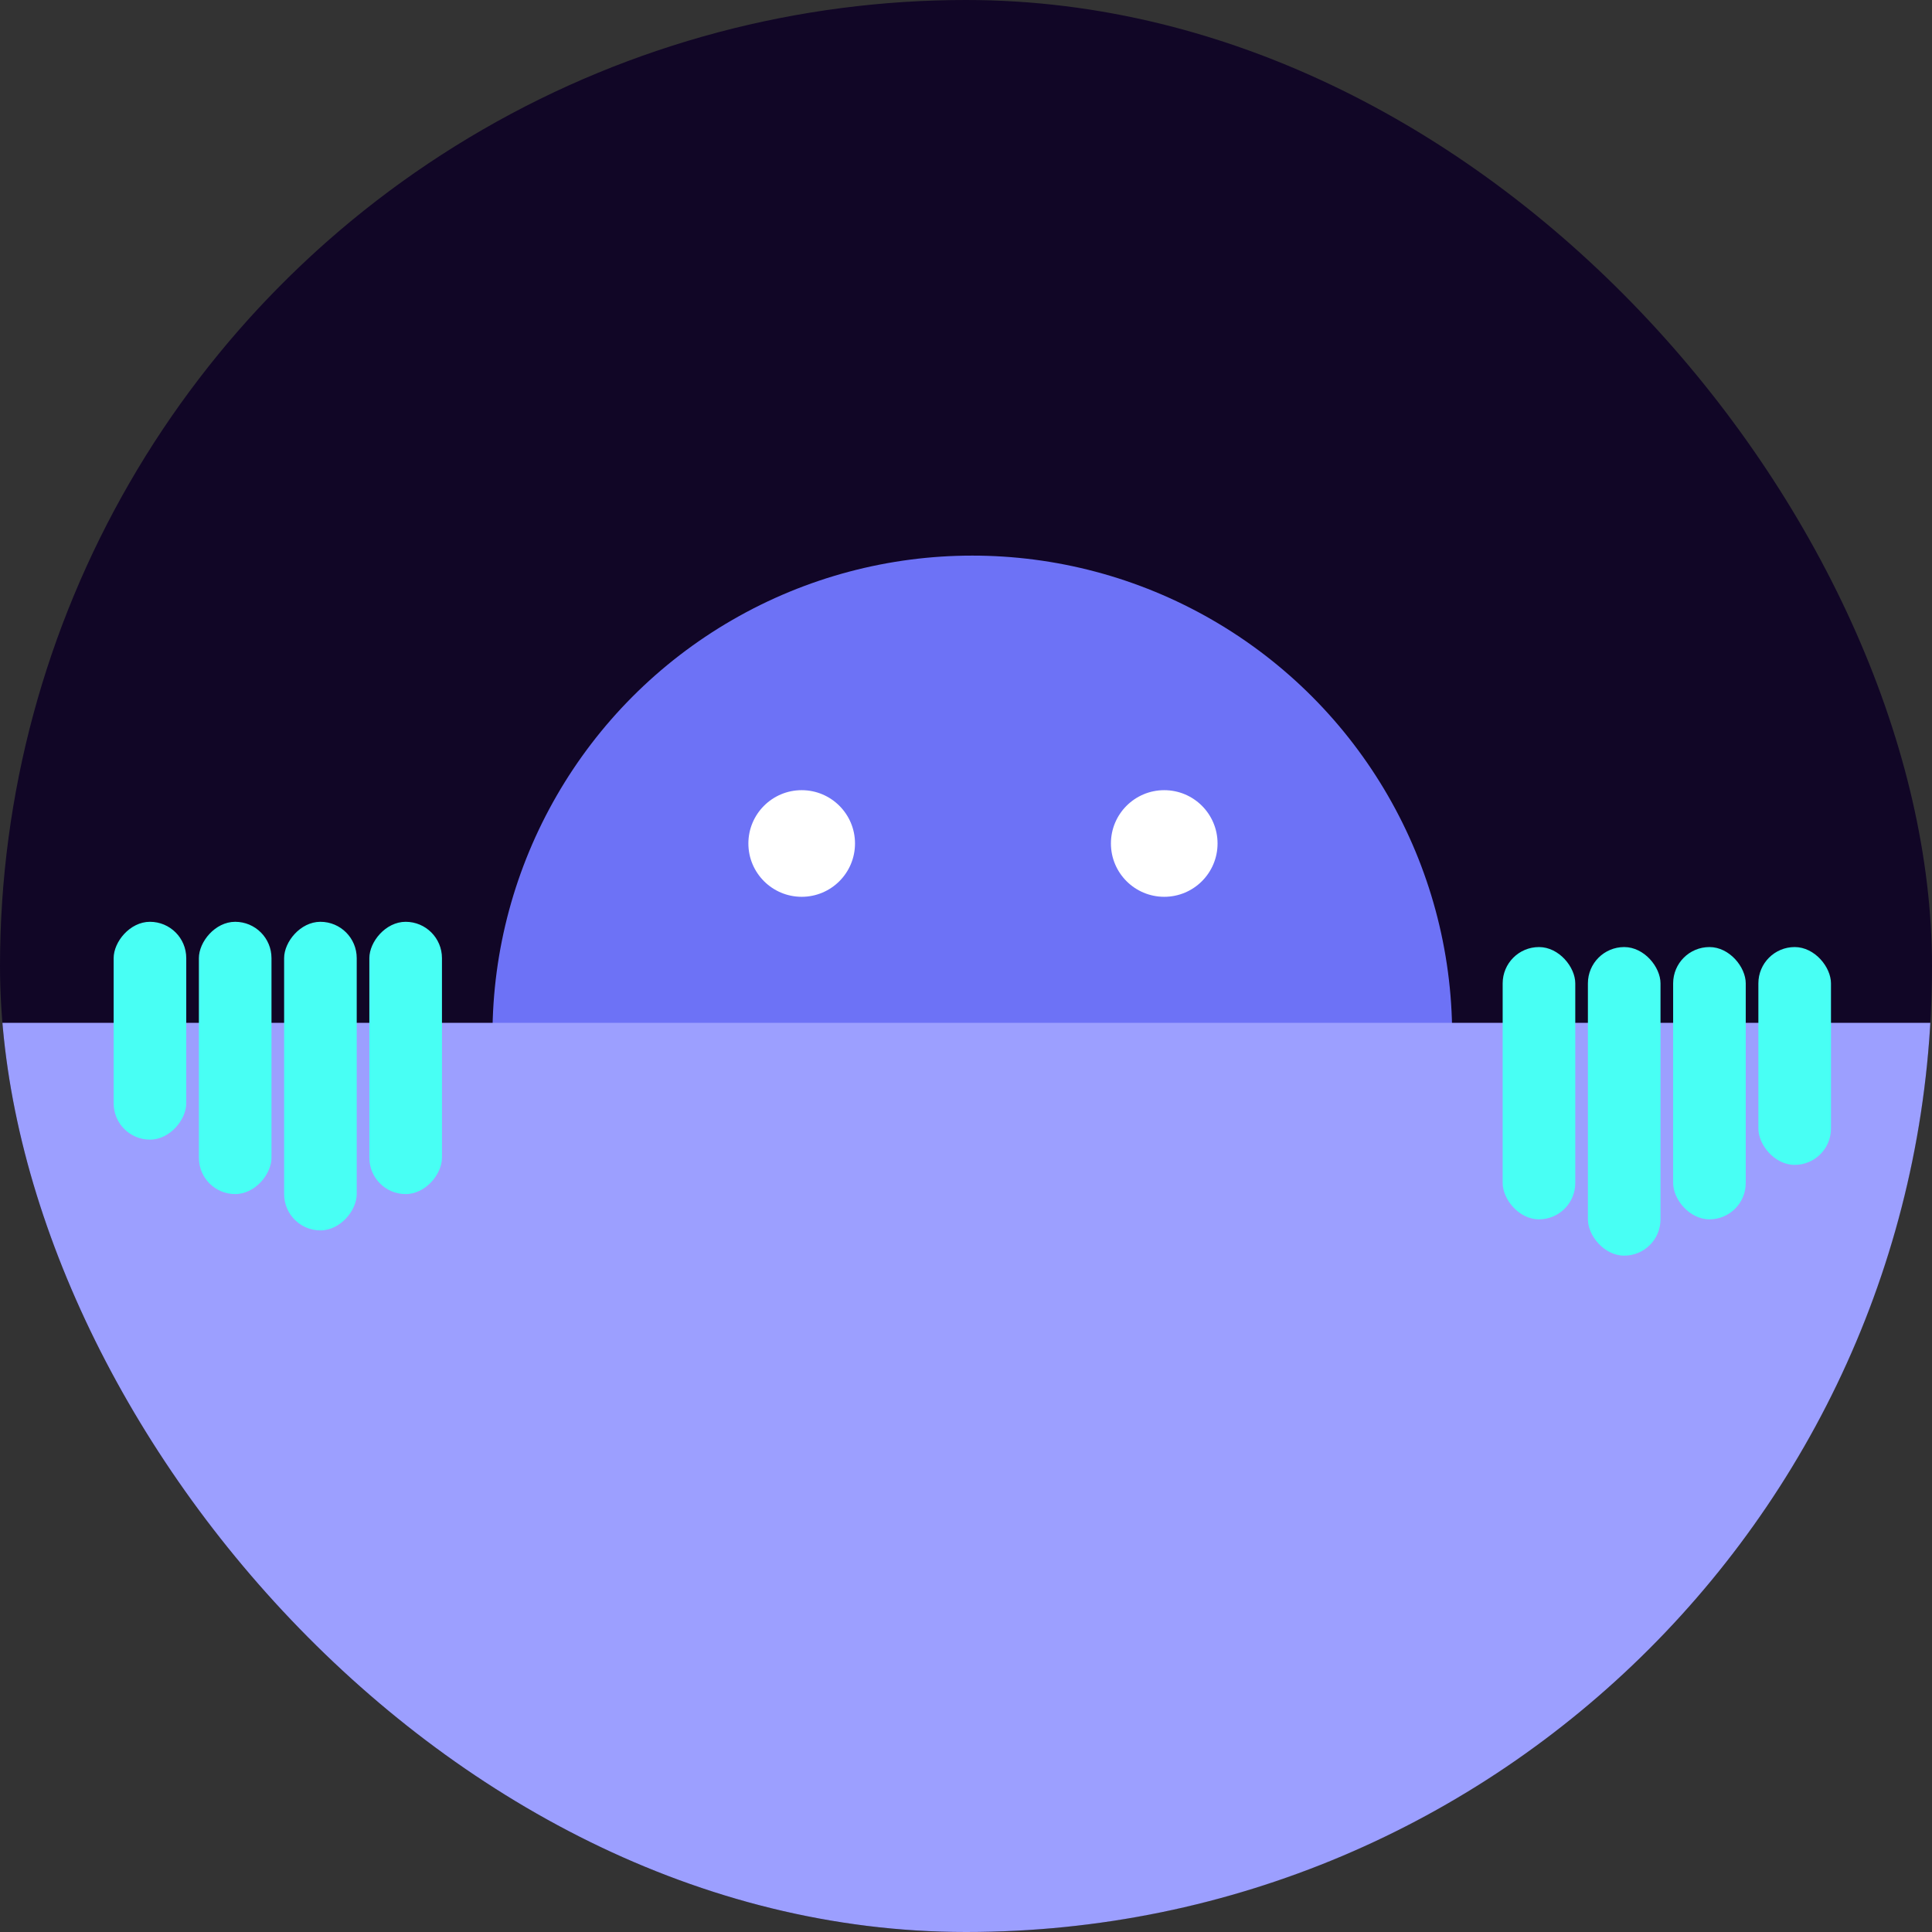 <svg width="153" height="153" viewBox="0 0 153 153" fill="none" xmlns="http://www.w3.org/2000/svg">
<rect x="0" y="0" width="153" height="153" fill="#333333" stroke="none"/>
<g clip-path="url(#clip0_2040_16295)">
<circle cx="76.5" cy="76.5" r="76.5" fill="#110626"/>
<circle cx="77" cy="82" r="38" fill="#6D72F6"/>
<rect y="81" width="157" height="75" fill="#9C9FFF"/>
<circle cx="63.488" cy="66.798" r="4.222" fill="white"/>
<circle cx="92.199" cy="66.798" r="4.222" fill="white"/>
<rect x="119" y="75" width="5.75" height="21.562" rx="2.875" fill="#48FFF4"/>
<rect x="125.75" y="75" width="5.75" height="24.438" rx="2.875" fill="#48FFF4"/>
<rect x="132.5" y="75" width="5.75" height="21.562" rx="2.875" fill="#48FFF4"/>
<rect x="139.25" y="75" width="5.75" height="17.25" rx="2.875" fill="#48FFF4"/>
<rect width="5.75" height="21.562" rx="2.875" transform="matrix(-1 0 0 1 35 73)" fill="#48FFF4"/>
<rect width="5.75" height="24.438" rx="2.875" transform="matrix(-1 0 0 1 28.25 73)" fill="#48FFF4"/>
<rect width="5.75" height="21.562" rx="2.875" transform="matrix(-1 0 0 1 21.5 73)" fill="#48FFF4"/>
<rect width="5.75" height="17.25" rx="2.875" transform="matrix(-1 0 0 1 14.75 73)" fill="#48FFF4"/>
</g>
<defs>
<clipPath id="clip0_2040_16295">
<rect width="153" height="153" rx="76.5" fill="white"/>
</clipPath>
</defs>
</svg>
